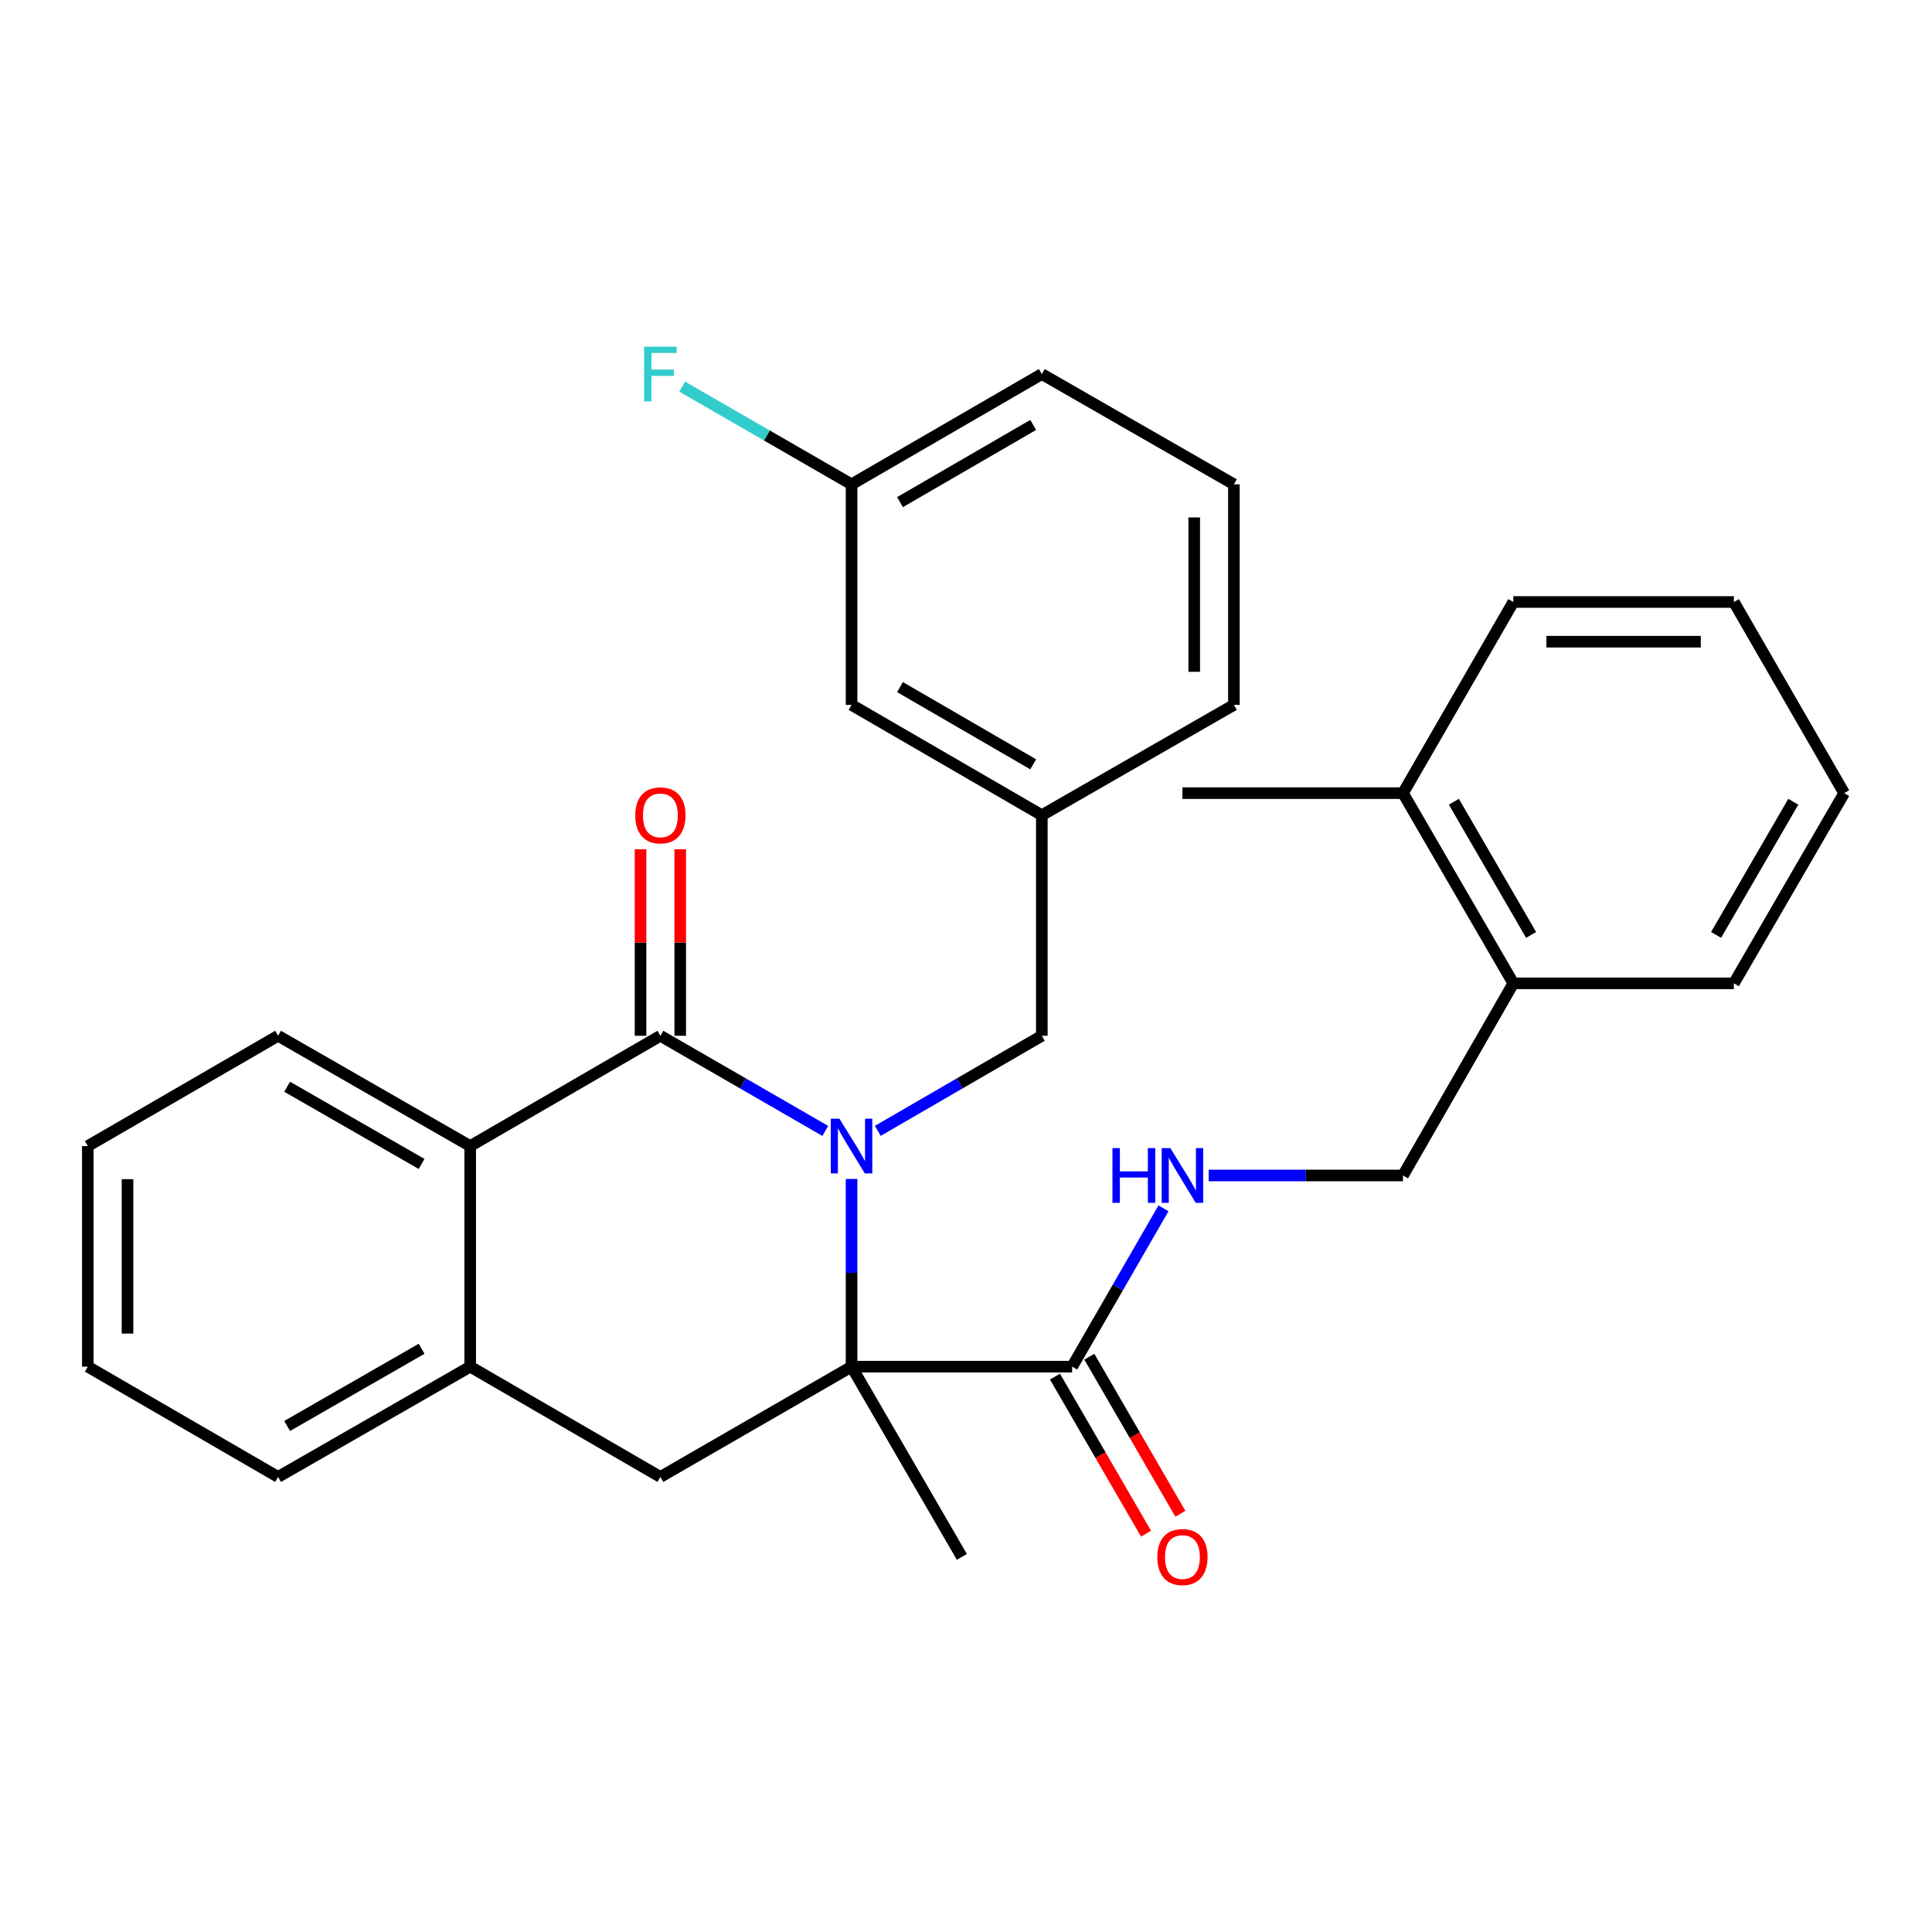 <?xml version='1.0' encoding='iso-8859-1'?>
<svg version='1.1' baseProfile='full'
              xmlns='http://www.w3.org/2000/svg'
                      xmlns:rdkit='http://www.rdkit.org/xml'
                      xmlns:xlink='http://www.w3.org/1999/xlink'
                  xml:space='preserve'
width='1000px' height='1000px' viewBox='0 0 1000 1000'>
<!-- END OF HEADER -->
<rect style='opacity:1.0;fill:#FFFFFF;stroke:none' width='1000' height='1000' x='0' y='0'> </rect>
<path class='bond-0' d='M 427.166,585.362 L 384.491,560.738' style='fill:none;fill-rule:evenodd;stroke:#0000FF;stroke-width:6px;stroke-linecap:butt;stroke-linejoin:miter;stroke-opacity:1' />
<path class='bond-0' d='M 384.491,560.738 L 341.815,536.115' style='fill:none;fill-rule:evenodd;stroke:#000000;stroke-width:6px;stroke-linecap:butt;stroke-linejoin:miter;stroke-opacity:1' />
<path class='bond-1' d='M 440.762,610.221 L 440.762,658.8' style='fill:none;fill-rule:evenodd;stroke:#0000FF;stroke-width:6px;stroke-linecap:butt;stroke-linejoin:miter;stroke-opacity:1' />
<path class='bond-1' d='M 440.762,658.8 L 440.762,707.38' style='fill:none;fill-rule:evenodd;stroke:#000000;stroke-width:6px;stroke-linecap:butt;stroke-linejoin:miter;stroke-opacity:1' />
<path class='bond-6' d='M 454.348,585.331 L 496.8,560.723' style='fill:none;fill-rule:evenodd;stroke:#0000FF;stroke-width:6px;stroke-linecap:butt;stroke-linejoin:miter;stroke-opacity:1' />
<path class='bond-6' d='M 496.8,560.723 L 539.252,536.115' style='fill:none;fill-rule:evenodd;stroke:#000000;stroke-width:6px;stroke-linecap:butt;stroke-linejoin:miter;stroke-opacity:1' />
<path class='bond-2' d='M 341.815,536.115 L 243.371,593.207' style='fill:none;fill-rule:evenodd;stroke:#000000;stroke-width:6px;stroke-linecap:butt;stroke-linejoin:miter;stroke-opacity:1' />
<path class='bond-8' d='M 352.088,536.115 L 352.088,487.841' style='fill:none;fill-rule:evenodd;stroke:#000000;stroke-width:6px;stroke-linecap:butt;stroke-linejoin:miter;stroke-opacity:1' />
<path class='bond-8' d='M 352.088,487.841 L 352.088,439.567' style='fill:none;fill-rule:evenodd;stroke:#FF0000;stroke-width:6px;stroke-linecap:butt;stroke-linejoin:miter;stroke-opacity:1' />
<path class='bond-8' d='M 331.543,536.115 L 331.543,487.841' style='fill:none;fill-rule:evenodd;stroke:#000000;stroke-width:6px;stroke-linecap:butt;stroke-linejoin:miter;stroke-opacity:1' />
<path class='bond-8' d='M 331.543,487.841 L 331.543,439.567' style='fill:none;fill-rule:evenodd;stroke:#FF0000;stroke-width:6px;stroke-linecap:butt;stroke-linejoin:miter;stroke-opacity:1' />
<path class='bond-3' d='M 440.762,707.38 L 341.815,764.46' style='fill:none;fill-rule:evenodd;stroke:#000000;stroke-width:6px;stroke-linecap:butt;stroke-linejoin:miter;stroke-opacity:1' />
<path class='bond-4' d='M 440.762,707.38 L 554.946,707.38' style='fill:none;fill-rule:evenodd;stroke:#000000;stroke-width:6px;stroke-linecap:butt;stroke-linejoin:miter;stroke-opacity:1' />
<path class='bond-15' d='M 440.762,707.38 L 497.866,805.847' style='fill:none;fill-rule:evenodd;stroke:#000000;stroke-width:6px;stroke-linecap:butt;stroke-linejoin:miter;stroke-opacity:1' />
<path class='bond-18' d='M 243.371,593.207 L 143.933,536.115' style='fill:none;fill-rule:evenodd;stroke:#000000;stroke-width:6px;stroke-linecap:butt;stroke-linejoin:miter;stroke-opacity:1' />
<path class='bond-18' d='M 218.226,602.46 L 148.619,562.496' style='fill:none;fill-rule:evenodd;stroke:#000000;stroke-width:6px;stroke-linecap:butt;stroke-linejoin:miter;stroke-opacity:1' />
<path class='bond-30' d='M 243.371,593.207 L 243.371,707.38' style='fill:none;fill-rule:evenodd;stroke:#000000;stroke-width:6px;stroke-linecap:butt;stroke-linejoin:miter;stroke-opacity:1' />
<path class='bond-5' d='M 341.815,764.46 L 243.371,707.38' style='fill:none;fill-rule:evenodd;stroke:#000000;stroke-width:6px;stroke-linecap:butt;stroke-linejoin:miter;stroke-opacity:1' />
<path class='bond-7' d='M 554.946,707.38 L 578.579,666.409' style='fill:none;fill-rule:evenodd;stroke:#000000;stroke-width:6px;stroke-linecap:butt;stroke-linejoin:miter;stroke-opacity:1' />
<path class='bond-7' d='M 578.579,666.409 L 602.212,625.437' style='fill:none;fill-rule:evenodd;stroke:#0000FF;stroke-width:6px;stroke-linecap:butt;stroke-linejoin:miter;stroke-opacity:1' />
<path class='bond-9' d='M 546.059,712.531 L 569.624,753.182' style='fill:none;fill-rule:evenodd;stroke:#000000;stroke-width:6px;stroke-linecap:butt;stroke-linejoin:miter;stroke-opacity:1' />
<path class='bond-9' d='M 569.624,753.182 L 593.189,793.833' style='fill:none;fill-rule:evenodd;stroke:#FF0000;stroke-width:6px;stroke-linecap:butt;stroke-linejoin:miter;stroke-opacity:1' />
<path class='bond-9' d='M 563.834,702.228 L 587.399,742.879' style='fill:none;fill-rule:evenodd;stroke:#000000;stroke-width:6px;stroke-linecap:butt;stroke-linejoin:miter;stroke-opacity:1' />
<path class='bond-9' d='M 587.399,742.879 L 610.964,783.53' style='fill:none;fill-rule:evenodd;stroke:#FF0000;stroke-width:6px;stroke-linecap:butt;stroke-linejoin:miter;stroke-opacity:1' />
<path class='bond-19' d='M 243.371,707.38 L 143.933,764.46' style='fill:none;fill-rule:evenodd;stroke:#000000;stroke-width:6px;stroke-linecap:butt;stroke-linejoin:miter;stroke-opacity:1' />
<path class='bond-19' d='M 218.227,698.124 L 148.621,738.08' style='fill:none;fill-rule:evenodd;stroke:#000000;stroke-width:6px;stroke-linecap:butt;stroke-linejoin:miter;stroke-opacity:1' />
<path class='bond-12' d='M 539.252,536.115 L 539.252,421.953' style='fill:none;fill-rule:evenodd;stroke:#000000;stroke-width:6px;stroke-linecap:butt;stroke-linejoin:miter;stroke-opacity:1' />
<path class='bond-10' d='M 625.621,608.421 L 675.905,608.421' style='fill:none;fill-rule:evenodd;stroke:#0000FF;stroke-width:6px;stroke-linecap:butt;stroke-linejoin:miter;stroke-opacity:1' />
<path class='bond-10' d='M 675.905,608.421 L 726.188,608.421' style='fill:none;fill-rule:evenodd;stroke:#000000;stroke-width:6px;stroke-linecap:butt;stroke-linejoin:miter;stroke-opacity:1' />
<path class='bond-11' d='M 726.188,608.421 L 783.292,508.984' style='fill:none;fill-rule:evenodd;stroke:#000000;stroke-width:6px;stroke-linecap:butt;stroke-linejoin:miter;stroke-opacity:1' />
<path class='bond-13' d='M 783.292,508.984 L 726.188,410.528' style='fill:none;fill-rule:evenodd;stroke:#000000;stroke-width:6px;stroke-linecap:butt;stroke-linejoin:miter;stroke-opacity:1' />
<path class='bond-13' d='M 792.498,483.908 L 752.526,414.989' style='fill:none;fill-rule:evenodd;stroke:#000000;stroke-width:6px;stroke-linecap:butt;stroke-linejoin:miter;stroke-opacity:1' />
<path class='bond-22' d='M 783.292,508.984 L 897.453,508.984' style='fill:none;fill-rule:evenodd;stroke:#000000;stroke-width:6px;stroke-linecap:butt;stroke-linejoin:miter;stroke-opacity:1' />
<path class='bond-14' d='M 539.252,421.953 L 440.762,364.85' style='fill:none;fill-rule:evenodd;stroke:#000000;stroke-width:6px;stroke-linecap:butt;stroke-linejoin:miter;stroke-opacity:1' />
<path class='bond-14' d='M 534.784,395.614 L 465.841,355.642' style='fill:none;fill-rule:evenodd;stroke:#000000;stroke-width:6px;stroke-linecap:butt;stroke-linejoin:miter;stroke-opacity:1' />
<path class='bond-21' d='M 539.252,421.953 L 638.667,364.85' style='fill:none;fill-rule:evenodd;stroke:#000000;stroke-width:6px;stroke-linecap:butt;stroke-linejoin:miter;stroke-opacity:1' />
<path class='bond-23' d='M 726.188,410.528 L 612.027,410.528' style='fill:none;fill-rule:evenodd;stroke:#000000;stroke-width:6px;stroke-linecap:butt;stroke-linejoin:miter;stroke-opacity:1' />
<path class='bond-24' d='M 726.188,410.528 L 783.292,311.593' style='fill:none;fill-rule:evenodd;stroke:#000000;stroke-width:6px;stroke-linecap:butt;stroke-linejoin:miter;stroke-opacity:1' />
<path class='bond-16' d='M 440.762,364.85 L 440.762,250.688' style='fill:none;fill-rule:evenodd;stroke:#000000;stroke-width:6px;stroke-linecap:butt;stroke-linejoin:miter;stroke-opacity:1' />
<path class='bond-17' d='M 440.762,250.688 L 396.927,225.4' style='fill:none;fill-rule:evenodd;stroke:#000000;stroke-width:6px;stroke-linecap:butt;stroke-linejoin:miter;stroke-opacity:1' />
<path class='bond-17' d='M 396.927,225.4 L 353.091,200.112' style='fill:none;fill-rule:evenodd;stroke:#33CCCC;stroke-width:6px;stroke-linecap:butt;stroke-linejoin:miter;stroke-opacity:1' />
<path class='bond-31' d='M 440.762,250.688 L 539.252,193.608' style='fill:none;fill-rule:evenodd;stroke:#000000;stroke-width:6px;stroke-linecap:butt;stroke-linejoin:miter;stroke-opacity:1' />
<path class='bond-31' d='M 465.837,259.902 L 534.781,219.945' style='fill:none;fill-rule:evenodd;stroke:#000000;stroke-width:6px;stroke-linecap:butt;stroke-linejoin:miter;stroke-opacity:1' />
<path class='bond-26' d='M 143.933,536.115 L 45.455,593.207' style='fill:none;fill-rule:evenodd;stroke:#000000;stroke-width:6px;stroke-linecap:butt;stroke-linejoin:miter;stroke-opacity:1' />
<path class='bond-27' d='M 143.933,764.46 L 45.455,707.38' style='fill:none;fill-rule:evenodd;stroke:#000000;stroke-width:6px;stroke-linecap:butt;stroke-linejoin:miter;stroke-opacity:1' />
<path class='bond-20' d='M 638.667,250.688 L 638.667,364.85' style='fill:none;fill-rule:evenodd;stroke:#000000;stroke-width:6px;stroke-linecap:butt;stroke-linejoin:miter;stroke-opacity:1' />
<path class='bond-20' d='M 618.122,267.813 L 618.122,347.726' style='fill:none;fill-rule:evenodd;stroke:#000000;stroke-width:6px;stroke-linecap:butt;stroke-linejoin:miter;stroke-opacity:1' />
<path class='bond-25' d='M 638.667,250.688 L 539.252,193.608' style='fill:none;fill-rule:evenodd;stroke:#000000;stroke-width:6px;stroke-linecap:butt;stroke-linejoin:miter;stroke-opacity:1' />
<path class='bond-29' d='M 897.453,508.984 L 954.545,410.528' style='fill:none;fill-rule:evenodd;stroke:#000000;stroke-width:6px;stroke-linecap:butt;stroke-linejoin:miter;stroke-opacity:1' />
<path class='bond-29' d='M 888.244,483.909 L 928.209,414.99' style='fill:none;fill-rule:evenodd;stroke:#000000;stroke-width:6px;stroke-linecap:butt;stroke-linejoin:miter;stroke-opacity:1' />
<path class='bond-33' d='M 783.292,311.593 L 897.453,311.593' style='fill:none;fill-rule:evenodd;stroke:#000000;stroke-width:6px;stroke-linecap:butt;stroke-linejoin:miter;stroke-opacity:1' />
<path class='bond-33' d='M 800.416,332.138 L 880.329,332.138' style='fill:none;fill-rule:evenodd;stroke:#000000;stroke-width:6px;stroke-linecap:butt;stroke-linejoin:miter;stroke-opacity:1' />
<path class='bond-32' d='M 45.455,593.207 L 45.455,707.38' style='fill:none;fill-rule:evenodd;stroke:#000000;stroke-width:6px;stroke-linecap:butt;stroke-linejoin:miter;stroke-opacity:1' />
<path class='bond-32' d='M 65.999,610.333 L 65.999,690.254' style='fill:none;fill-rule:evenodd;stroke:#000000;stroke-width:6px;stroke-linecap:butt;stroke-linejoin:miter;stroke-opacity:1' />
<path class='bond-28' d='M 897.453,311.593 L 954.545,410.528' style='fill:none;fill-rule:evenodd;stroke:#000000;stroke-width:6px;stroke-linecap:butt;stroke-linejoin:miter;stroke-opacity:1' />
<path  class='atom-0' d='M 434.502 579.047
L 443.782 594.047
Q 444.702 595.527, 446.182 598.207
Q 447.662 600.887, 447.742 601.047
L 447.742 579.047
L 451.502 579.047
L 451.502 607.367
L 447.622 607.367
L 437.662 590.967
Q 436.502 589.047, 435.262 586.847
Q 434.062 584.647, 433.702 583.967
L 433.702 607.367
L 430.022 607.367
L 430.022 579.047
L 434.502 579.047
' fill='#0000FF'/>
<path  class='atom-8' d='M 575.807 594.261
L 579.647 594.261
L 579.647 606.301
L 594.127 606.301
L 594.127 594.261
L 597.967 594.261
L 597.967 622.581
L 594.127 622.581
L 594.127 609.501
L 579.647 609.501
L 579.647 622.581
L 575.807 622.581
L 575.807 594.261
' fill='#0000FF'/>
<path  class='atom-8' d='M 605.767 594.261
L 615.047 609.261
Q 615.967 610.741, 617.447 613.421
Q 618.927 616.101, 619.007 616.261
L 619.007 594.261
L 622.767 594.261
L 622.767 622.581
L 618.887 622.581
L 608.927 606.181
Q 607.767 604.261, 606.527 602.061
Q 605.327 599.861, 604.967 599.181
L 604.967 622.581
L 601.287 622.581
L 601.287 594.261
L 605.767 594.261
' fill='#0000FF'/>
<path  class='atom-9' d='M 328.815 422.033
Q 328.815 415.233, 332.175 411.433
Q 335.535 407.633, 341.815 407.633
Q 348.095 407.633, 351.455 411.433
Q 354.815 415.233, 354.815 422.033
Q 354.815 428.913, 351.415 432.833
Q 348.015 436.713, 341.815 436.713
Q 335.575 436.713, 332.175 432.833
Q 328.815 428.953, 328.815 422.033
M 341.815 433.513
Q 346.135 433.513, 348.455 430.633
Q 350.815 427.713, 350.815 422.033
Q 350.815 416.473, 348.455 413.673
Q 346.135 410.833, 341.815 410.833
Q 337.495 410.833, 335.135 413.633
Q 332.815 416.433, 332.815 422.033
Q 332.815 427.753, 335.135 430.633
Q 337.495 433.513, 341.815 433.513
' fill='#FF0000'/>
<path  class='atom-10' d='M 599.027 805.927
Q 599.027 799.127, 602.387 795.327
Q 605.747 791.527, 612.027 791.527
Q 618.307 791.527, 621.667 795.327
Q 625.027 799.127, 625.027 805.927
Q 625.027 812.807, 621.627 816.727
Q 618.227 820.607, 612.027 820.607
Q 605.787 820.607, 602.387 816.727
Q 599.027 812.847, 599.027 805.927
M 612.027 817.407
Q 616.347 817.407, 618.667 814.527
Q 621.027 811.607, 621.027 805.927
Q 621.027 800.367, 618.667 797.567
Q 616.347 794.727, 612.027 794.727
Q 607.707 794.727, 605.347 797.527
Q 603.027 800.327, 603.027 805.927
Q 603.027 811.647, 605.347 814.527
Q 607.707 817.407, 612.027 817.407
' fill='#FF0000'/>
<path  class='atom-18' d='M 333.395 179.448
L 350.235 179.448
L 350.235 182.688
L 337.195 182.688
L 337.195 191.288
L 348.795 191.288
L 348.795 194.568
L 337.195 194.568
L 337.195 207.768
L 333.395 207.768
L 333.395 179.448
' fill='#33CCCC'/>
</svg>
